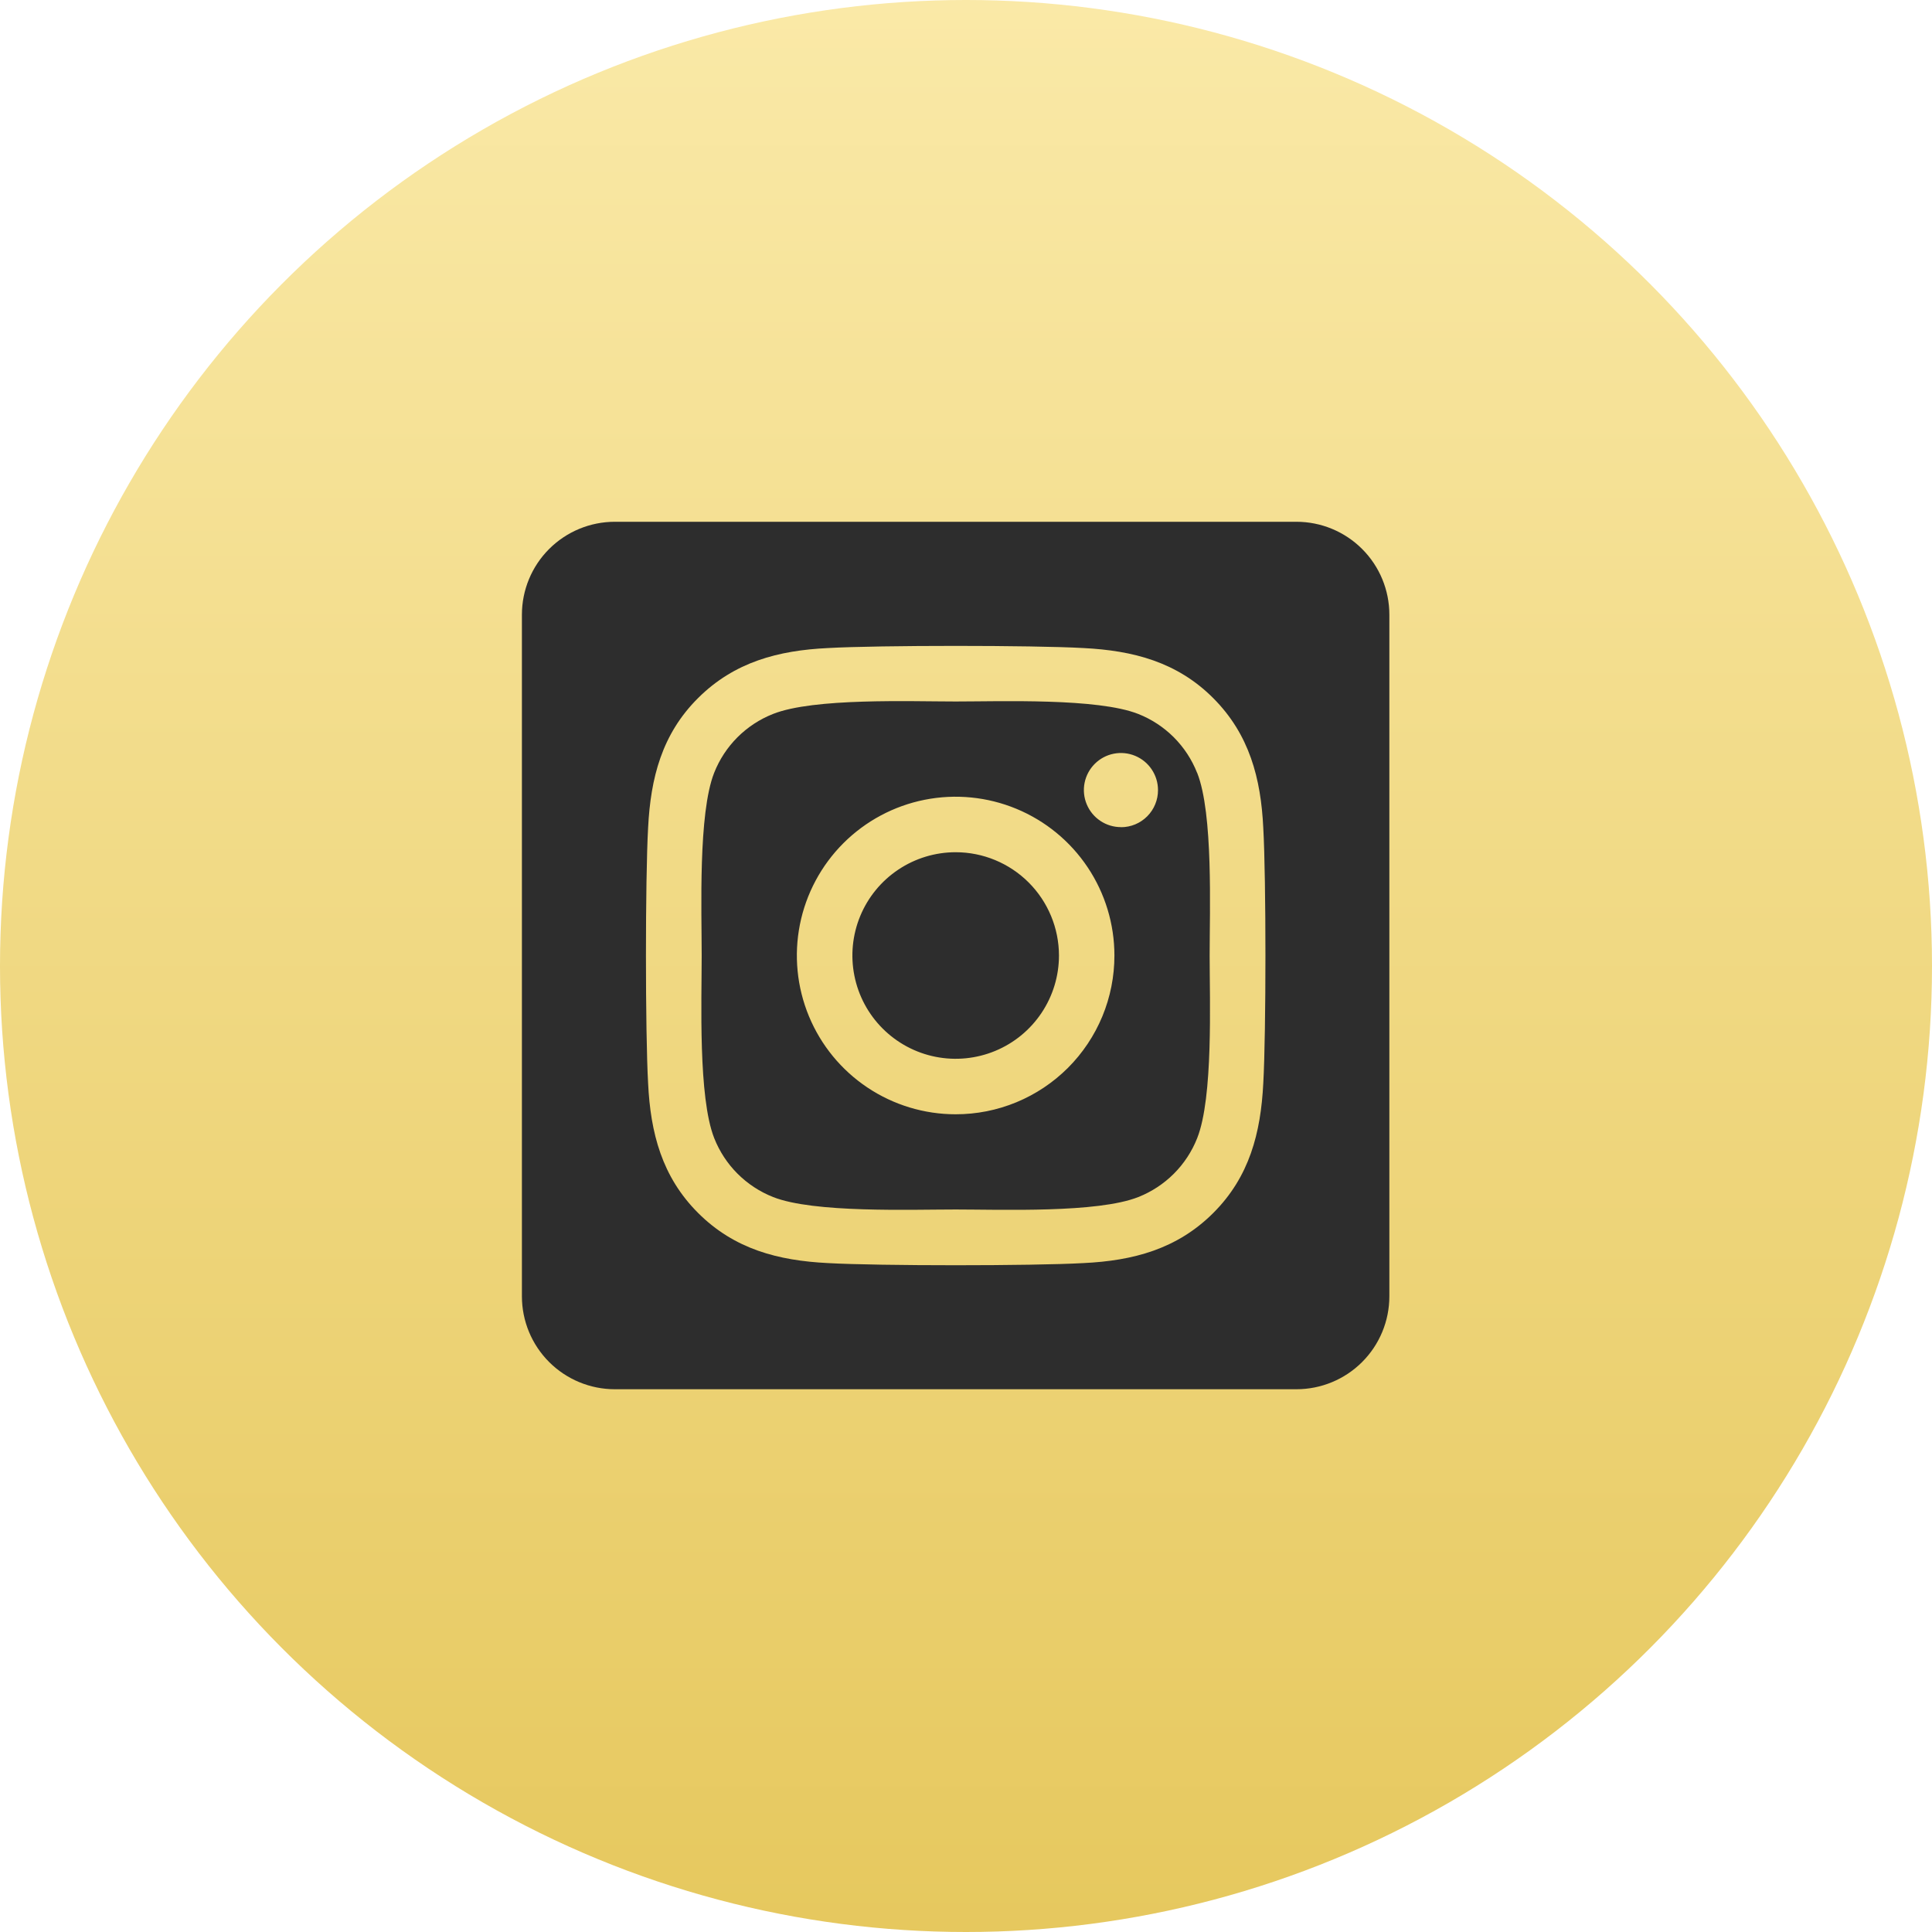 <?xml version="1.0" encoding="UTF-8"?> <svg xmlns="http://www.w3.org/2000/svg" width="100" height="100" viewBox="0 0 100 100" fill="none"> <circle cx="50" cy="50" r="50" fill="url(#paint0_linear_211_90)"></circle> <g clip-path="url(#clip0_211_90)"> <path d="M49.464 44.111C48.406 44.111 47.373 44.425 46.494 45.013C45.615 45.6 44.93 46.435 44.526 47.412C44.122 48.389 44.016 49.464 44.223 50.501C44.429 51.538 44.938 52.49 45.686 53.237C46.434 53.985 47.386 54.494 48.423 54.7C49.46 54.906 50.535 54.8 51.512 54.395C52.489 53.991 53.323 53.306 53.911 52.426C54.498 51.547 54.812 50.514 54.812 49.457C54.81 48.039 54.246 46.679 53.244 45.677C52.241 44.675 50.881 44.111 49.464 44.111ZM61.962 40.002C61.69 39.312 61.279 38.686 60.755 38.161C60.231 37.637 59.604 37.226 58.915 36.954C56.81 36.123 51.799 36.309 49.464 36.309C47.128 36.309 42.122 36.116 40.012 36.954C39.322 37.226 38.696 37.637 38.171 38.161C37.647 38.686 37.236 39.312 36.964 40.002C36.134 42.106 36.319 47.123 36.319 49.456C36.319 51.789 36.134 56.799 36.968 58.911C37.24 59.6 37.651 60.227 38.175 60.751C38.7 61.275 39.326 61.686 40.016 61.959C42.12 62.789 47.131 62.603 49.468 62.603C51.804 62.603 56.808 62.796 58.919 61.959C59.608 61.686 60.235 61.275 60.759 60.751C61.283 60.227 61.694 59.6 61.966 58.911C62.803 56.806 62.611 51.79 62.611 49.457C62.611 47.123 62.803 42.114 61.966 40.003L61.962 40.002ZM49.464 57.675C47.838 57.675 46.249 57.193 44.898 56.29C43.546 55.387 42.493 54.103 41.871 52.602C41.249 51.1 41.086 49.448 41.403 47.853C41.72 46.259 42.503 44.795 43.652 43.645C44.802 42.496 46.266 41.713 47.86 41.396C49.455 41.079 51.107 41.242 52.609 41.864C54.11 42.486 55.394 43.539 56.297 44.891C57.2 46.242 57.682 47.831 57.682 49.457C57.683 50.536 57.471 51.606 57.059 52.603C56.646 53.601 56.041 54.507 55.278 55.271C54.514 56.034 53.608 56.639 52.61 57.052C51.612 57.465 50.543 57.676 49.464 57.675ZM58.021 42.812C57.641 42.812 57.27 42.7 56.955 42.489C56.639 42.278 56.393 41.979 56.248 41.628C56.102 41.278 56.064 40.892 56.138 40.52C56.212 40.148 56.395 39.806 56.663 39.538C56.931 39.269 57.273 39.086 57.645 39.012C58.017 38.938 58.403 38.976 58.753 39.121C59.104 39.267 59.404 39.512 59.614 39.828C59.825 40.143 59.938 40.514 59.938 40.894C59.939 41.146 59.89 41.395 59.794 41.628C59.699 41.861 59.558 42.074 59.38 42.252C59.203 42.431 58.991 42.572 58.759 42.669C58.526 42.766 58.277 42.816 58.025 42.816L58.021 42.812ZM67.103 27.007H31.824C30.549 27.007 29.325 27.514 28.423 28.416C27.52 29.318 27.014 30.542 27.014 31.817V67.096C27.014 68.372 27.52 69.595 28.423 70.498C29.325 71.4 30.549 71.907 31.824 71.907H67.103C68.379 71.907 69.602 71.4 70.504 70.498C71.407 69.595 71.913 68.372 71.913 67.096V31.817C71.913 30.542 71.407 29.318 70.504 28.416C69.602 27.514 68.379 27.007 67.103 27.007ZM65.387 56.071C65.258 58.64 64.671 60.916 62.796 62.786C60.921 64.656 58.647 65.255 56.081 65.377C53.434 65.526 45.499 65.526 42.852 65.377C40.283 65.248 38.015 64.66 36.137 62.786C34.259 60.912 33.669 58.635 33.546 56.071C33.397 53.423 33.397 45.487 33.546 42.842C33.675 40.273 34.255 37.997 36.137 36.127C38.019 34.257 40.293 33.666 42.852 33.543C45.499 33.394 53.434 33.394 56.081 33.543C58.65 33.673 60.925 34.26 62.796 36.134C64.667 38.008 65.265 40.285 65.387 42.854C65.536 45.492 65.536 53.422 65.387 56.071Z" fill="#2D2D2D"></path> </g> <defs> <linearGradient id="paint0_linear_211_90" x1="50" y1="0" x2="50" y2="100" gradientUnits="userSpaceOnUse"> <stop stop-color="#FAE9A7"></stop> <stop offset="1" stop-color="#E6C85E"></stop> </linearGradient> <clipPath id="clip0_211_90"> <rect width="45" height="45" fill="white" transform="translate(27 27)"></rect> </clipPath> </defs> </svg> 